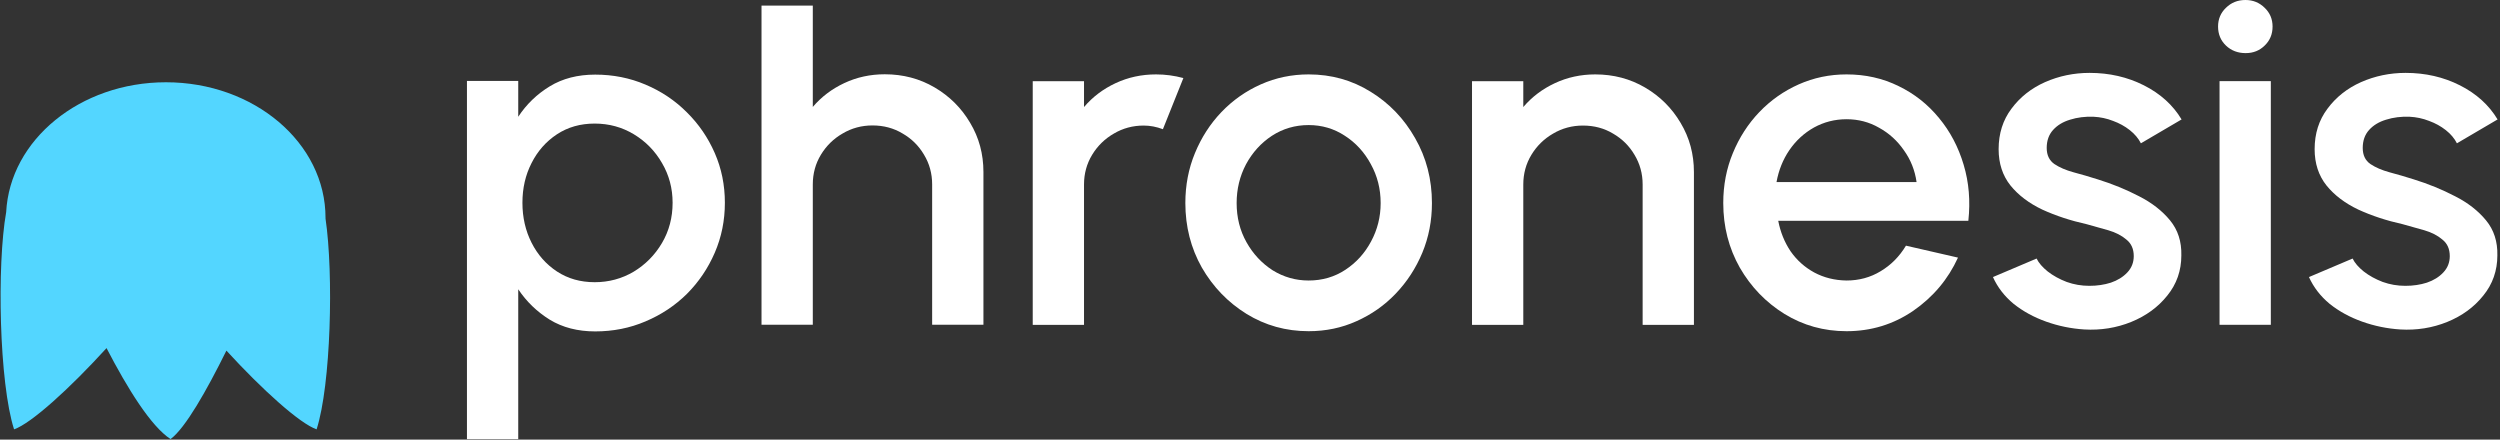 <?xml version="1.0" encoding="UTF-8"?> <svg xmlns="http://www.w3.org/2000/svg" viewBox="0 0 142.00 24.97" data-guides="{&quot;vertical&quot;:[],&quot;horizontal&quot;:[]}"><rect x="0" y="0" width="142.00" height="24.97" fill="#333333" stroke="none"/><defs></defs><path fill="#ffffff" stroke="none" fill-opacity="1" stroke-width="1" stroke-opacity="1" id="tSvg6f43950f98" title="Path 1" d="M136.331 18.713C135.594 18.666 134.875 18.519 134.174 18.27C133.474 18.021 132.858 17.684 132.326 17.26C131.803 16.826 131.411 16.319 131.149 15.737C131.976 15.387 132.802 15.036 133.628 14.685C133.75 14.935 133.96 15.179 134.259 15.419C134.567 15.659 134.926 15.857 135.337 16.014C135.748 16.162 136.177 16.235 136.625 16.235C137.064 16.235 137.47 16.175 137.844 16.056C138.227 15.926 138.54 15.733 138.782 15.474C139.025 15.216 139.147 14.907 139.147 14.547C139.147 14.141 139.007 13.828 138.726 13.606C138.456 13.375 138.115 13.2 137.704 13.08C137.293 12.96 136.882 12.845 136.472 12.734C135.556 12.531 134.716 12.255 133.951 11.904C133.194 11.544 132.592 11.087 132.144 10.534C131.696 9.971 131.471 9.284 131.471 8.472C131.471 7.586 131.714 6.82 132.2 6.175C132.685 5.519 133.32 5.017 134.104 4.666C134.898 4.316 135.743 4.14 136.64 4.14C137.76 4.14 138.787 4.375 139.721 4.846C140.654 5.317 141.369 5.962 141.863 6.784C141.093 7.236 140.323 7.688 139.553 8.14C139.413 7.863 139.203 7.614 138.923 7.392C138.642 7.171 138.325 6.996 137.97 6.867C137.615 6.728 137.246 6.65 136.864 6.631C136.387 6.613 135.944 6.668 135.533 6.797C135.131 6.917 134.81 7.111 134.567 7.379C134.324 7.646 134.203 7.987 134.203 8.403C134.203 8.809 134.347 9.113 134.637 9.316C134.926 9.51 135.29 9.667 135.729 9.787C136.177 9.906 136.635 10.04 137.102 10.188C137.933 10.446 138.712 10.764 139.44 11.143C140.169 11.512 140.757 11.969 141.205 12.513C141.654 13.057 141.868 13.721 141.85 14.506C141.85 15.373 141.583 16.134 141.051 16.789C140.528 17.444 139.847 17.942 139.007 18.284C138.166 18.625 137.274 18.768 136.331 18.713Z"></path><path fill="#ffffff" stroke="none" fill-opacity="1" stroke-width="1" stroke-opacity="1" id="tSvgcdbaad8da2" title="Path 2" d="M126.07 4.608C127.041 4.608 128.012 4.608 128.983 4.608C128.983 9.221 128.983 13.834 128.983 18.447C128.012 18.447 127.041 18.447 126.07 18.447C126.07 13.834 126.07 9.221 126.07 4.608ZM127.555 3.017C127.107 3.017 126.733 2.874 126.434 2.588C126.136 2.302 125.986 1.942 125.986 1.508C125.986 1.084 126.136 0.729 126.434 0.443C126.733 0.148 127.102 0 127.541 0C127.971 0 128.335 0.148 128.633 0.443C128.932 0.729 129.082 1.084 129.082 1.508C129.082 1.942 128.932 2.302 128.633 2.588C128.344 2.874 127.984 3.017 127.555 3.017Z"></path><path fill="#ffffff" stroke="none" fill-opacity="1" stroke-width="1" stroke-opacity="1" id="tSvg164a1e68d07" title="Path 3" d="M118.382 18.713C117.644 18.666 116.925 18.519 116.225 18.27C115.525 18.021 114.909 17.684 114.376 17.26C113.853 16.826 113.461 16.319 113.2 15.737C114.026 15.387 114.853 15.036 115.679 14.685C115.8 14.935 116.01 15.179 116.309 15.419C116.617 15.659 116.977 15.857 117.387 16.014C117.798 16.162 118.228 16.235 118.676 16.235C119.115 16.235 119.521 16.175 119.894 16.056C120.277 15.926 120.59 15.733 120.833 15.474C121.076 15.216 121.197 14.907 121.197 14.547C121.197 14.141 121.057 13.828 120.777 13.606C120.506 13.375 120.165 13.2 119.754 13.08C119.344 12.96 118.933 12.845 118.522 12.734C117.607 12.531 116.767 12.255 116.001 11.904C115.245 11.544 114.642 11.087 114.194 10.534C113.746 9.971 113.522 9.284 113.522 8.472C113.522 7.586 113.765 6.82 114.25 6.175C114.736 5.519 115.371 5.017 116.155 4.666C116.949 4.316 117.794 4.14 118.69 4.14C119.81 4.14 120.837 4.375 121.771 4.846C122.705 5.317 123.419 5.962 123.914 6.784C123.144 7.236 122.374 7.688 121.603 8.14C121.463 7.863 121.253 7.614 120.973 7.392C120.693 7.171 120.375 6.996 120.021 6.867C119.666 6.728 119.297 6.65 118.914 6.631C118.438 6.613 117.994 6.668 117.584 6.797C117.182 6.917 116.86 7.111 116.617 7.379C116.374 7.646 116.253 7.987 116.253 8.403C116.253 8.809 116.398 9.113 116.687 9.316C116.977 9.51 117.341 9.667 117.78 9.787C118.228 9.906 118.685 10.04 119.152 10.188C119.983 10.446 120.763 10.764 121.491 11.143C122.219 11.512 122.808 11.969 123.256 12.513C123.704 13.057 123.919 13.721 123.9 14.506C123.9 15.373 123.634 16.134 123.102 16.789C122.579 17.444 121.897 17.942 121.057 18.284C120.217 18.625 119.325 18.768 118.382 18.713Z"></path><path fill="#ffffff" stroke="none" fill-opacity="1" stroke-width="1" stroke-opacity="1" id="tSvg92d625acb1" title="Path 4" d="M104.884 18.812C103.595 18.812 102.419 18.484 101.355 17.829C100.299 17.174 99.454 16.298 98.82 15.2C98.194 14.093 97.881 12.87 97.881 11.533C97.881 10.518 98.063 9.572 98.427 8.695C98.791 7.81 99.291 7.035 99.926 6.37C100.57 5.697 101.317 5.171 102.167 4.793C103.016 4.415 103.922 4.226 104.884 4.226C105.957 4.226 106.943 4.447 107.839 4.89C108.735 5.323 109.501 5.928 110.136 6.703C110.771 7.468 111.237 8.354 111.536 9.36C111.835 10.356 111.924 11.417 111.802 12.543C108.203 12.543 104.604 12.543 101.004 12.543C101.126 13.179 101.359 13.756 101.705 14.273C102.059 14.78 102.507 15.181 103.049 15.477C103.6 15.772 104.211 15.924 104.884 15.933C105.593 15.933 106.238 15.758 106.817 15.407C107.405 15.057 107.886 14.572 108.259 13.954C109.244 14.18 110.229 14.406 111.214 14.632C110.654 15.859 109.809 16.865 108.679 17.649C107.549 18.424 106.284 18.812 104.884 18.812ZM100.906 10.342C103.558 10.342 106.21 10.342 108.861 10.342C108.768 9.678 108.53 9.078 108.147 8.543C107.773 7.999 107.302 7.57 106.732 7.256C106.172 6.933 105.556 6.772 104.884 6.772C104.221 6.772 103.605 6.929 103.035 7.242C102.475 7.556 102.008 7.985 101.635 8.529C101.27 9.065 101.028 9.669 100.906 10.342Z"></path><path fill="#ffffff" stroke="none" fill-opacity="1" stroke-width="1" stroke-opacity="1" id="tSvg136112e80b8" title="Path 5" d="M96.215 9.775C96.215 12.667 96.215 15.56 96.215 18.452C95.244 18.452 94.273 18.452 93.302 18.452C93.302 15.795 93.302 13.138 93.302 10.481C93.302 9.863 93.147 9.3 92.839 8.792C92.541 8.285 92.134 7.884 91.621 7.588C91.117 7.284 90.547 7.132 89.912 7.132C89.296 7.132 88.731 7.284 88.217 7.588C87.704 7.884 87.293 8.285 86.985 8.792C86.677 9.3 86.523 9.863 86.523 10.481C86.523 13.138 86.523 15.795 86.523 18.452C85.552 18.452 84.581 18.452 83.61 18.452C83.61 13.839 83.61 9.226 83.61 4.613C84.581 4.613 85.552 4.613 86.523 4.613C86.523 5.102 86.523 5.591 86.523 6.08C87.008 5.508 87.606 5.056 88.316 4.724C89.025 4.392 89.791 4.226 90.612 4.226C91.649 4.226 92.592 4.475 93.442 4.973C94.291 5.471 94.963 6.14 95.458 6.979C95.963 7.819 96.215 8.751 96.215 9.775Z"></path><path fill="#ffffff" stroke="none" fill-opacity="1" stroke-width="1" stroke-opacity="1" id="tSvg16b76b01512" title="Path 6" d="M74.331 18.812C73.042 18.812 71.866 18.484 70.802 17.829C69.746 17.174 68.901 16.298 68.266 15.2C67.641 14.093 67.328 12.87 67.328 11.533C67.328 10.518 67.51 9.572 67.874 8.695C68.239 7.81 68.738 7.035 69.373 6.37C70.017 5.697 70.764 5.171 71.614 4.793C72.464 4.415 73.369 4.226 74.331 4.226C75.62 4.226 76.791 4.553 77.846 5.208C78.911 5.863 79.756 6.744 80.381 7.851C81.016 8.958 81.334 10.185 81.334 11.533C81.334 12.538 81.152 13.479 80.788 14.356C80.423 15.232 79.919 16.007 79.275 16.68C78.64 17.345 77.898 17.866 77.048 18.244C76.208 18.623 75.302 18.812 74.331 18.812ZM74.331 15.933C75.106 15.933 75.802 15.73 76.418 15.324C77.034 14.918 77.52 14.383 77.874 13.719C78.239 13.046 78.421 12.317 78.421 11.533C78.421 10.73 78.234 9.992 77.86 9.318C77.496 8.645 77.006 8.11 76.39 7.713C75.773 7.307 75.087 7.104 74.331 7.104C73.566 7.104 72.87 7.307 72.244 7.713C71.628 8.119 71.138 8.659 70.774 9.332C70.419 10.006 70.241 10.739 70.241 11.533C70.241 12.354 70.428 13.096 70.802 13.761C71.175 14.425 71.67 14.955 72.286 15.352C72.912 15.739 73.593 15.933 74.331 15.933Z"></path><path fill="#ffffff" stroke="none" fill-opacity="1" stroke-width="1" stroke-opacity="1" id="tSvg407ffd7255" title="Path 7" d="M58.659 18.452C58.659 13.839 58.659 9.226 58.659 4.613C59.63 4.613 60.601 4.613 61.572 4.613C61.572 5.102 61.572 5.591 61.572 6.08C62.057 5.508 62.655 5.056 63.364 4.724C64.074 4.392 64.839 4.226 65.661 4.226C66.184 4.226 66.702 4.295 67.216 4.433C66.828 5.402 66.441 6.371 66.053 7.339C65.689 7.201 65.325 7.132 64.961 7.132C64.345 7.132 63.78 7.284 63.266 7.588C62.753 7.884 62.342 8.285 62.034 8.792C61.726 9.3 61.572 9.863 61.572 10.481C61.572 13.138 61.572 15.795 61.572 18.452C60.601 18.452 59.63 18.452 58.659 18.452Z"></path><path fill="#ffffff" stroke="none" fill-opacity="1" stroke-width="1" stroke-opacity="1" id="tSvge75125fae" title="Path 8" d="M55.859 9.769C55.859 12.661 55.859 15.553 55.859 18.446C54.888 18.446 53.917 18.446 52.946 18.446C52.946 15.789 52.946 13.132 52.946 10.474C52.946 9.856 52.791 9.293 52.483 8.786C52.185 8.279 51.779 7.877 51.265 7.582C50.761 7.278 50.191 7.125 49.556 7.125C48.94 7.125 48.375 7.278 47.862 7.582C47.348 7.877 46.937 8.279 46.629 8.786C46.321 9.293 46.167 9.856 46.167 10.474C46.167 13.132 46.167 15.789 46.167 18.446C45.196 18.446 44.225 18.446 43.254 18.446C43.254 12.403 43.254 6.36 43.254 0.317C44.225 0.317 45.196 0.317 46.167 0.317C46.167 2.236 46.167 4.155 46.167 6.074C46.653 5.502 47.25 5.05 47.96 4.717C48.669 4.385 49.435 4.219 50.257 4.219C51.293 4.219 52.236 4.468 53.086 4.966C53.935 5.465 54.608 6.134 55.102 6.973C55.607 7.813 55.859 8.745 55.859 9.769Z"></path><path fill="#ffffff" stroke="none" fill-opacity="1" stroke-width="1" stroke-opacity="1" id="tSvg6c78256200" title="Path 9" d="M29.436 24.941C28.465 24.941 27.494 24.941 26.523 24.941C26.523 18.16 26.523 11.379 26.523 4.598C27.494 4.598 28.465 4.598 29.436 4.598C29.436 5.276 29.436 5.954 29.436 6.632C29.903 5.921 30.501 5.345 31.229 4.902C31.957 4.459 32.816 4.238 33.806 4.238C34.824 4.238 35.776 4.427 36.663 4.805C37.56 5.183 38.344 5.709 39.016 6.383C39.688 7.047 40.216 7.817 40.599 8.694C40.982 9.57 41.173 10.511 41.173 11.517C41.173 12.523 40.982 13.468 40.599 14.354C40.216 15.24 39.688 16.019 39.016 16.693C38.344 17.357 37.56 17.878 36.663 18.256C35.776 18.635 34.824 18.824 33.806 18.824C32.816 18.824 31.957 18.602 31.229 18.16C30.501 17.708 29.903 17.131 29.436 16.43C29.436 19.267 29.436 22.104 29.436 24.941ZM33.778 7.019C32.966 7.019 32.252 7.222 31.635 7.628C31.019 8.034 30.538 8.579 30.193 9.261C29.847 9.935 29.674 10.687 29.674 11.517C29.674 12.347 29.847 13.104 30.193 13.787C30.538 14.469 31.019 15.014 31.635 15.42C32.252 15.825 32.966 16.029 33.778 16.029C34.581 16.029 35.319 15.83 35.991 15.433C36.663 15.027 37.2 14.483 37.602 13.8C38.003 13.118 38.204 12.357 38.204 11.517C38.204 10.696 38.003 9.944 37.602 9.261C37.209 8.579 36.677 8.034 36.005 7.628C35.333 7.222 34.59 7.019 33.778 7.019Z"></path><path fill="#53D6FF" stroke="none" fill-opacity="1" stroke-width="1" stroke-opacity="1" id="tSvg13d88c8a3bc" title="Path 10" d="M9.424 4.673C14.436 4.672 18.495 8.122 18.49 12.379C18.49 12.391 18.489 12.403 18.49 12.414C18.955 15.573 18.797 21.857 17.983 24.387C17.024 24.054 14.902 22.142 12.86 19.915C11.723 22.213 10.526 24.318 9.688 24.94C8.573 24.215 7.244 22.072 6.051 19.772C3.969 22.059 1.779 24.047 0.799 24.387C-0.047 21.755 -0.185 15.059 0.351 12.047C0.564 7.946 4.545 4.674 9.424 4.673Z"></path></svg> 